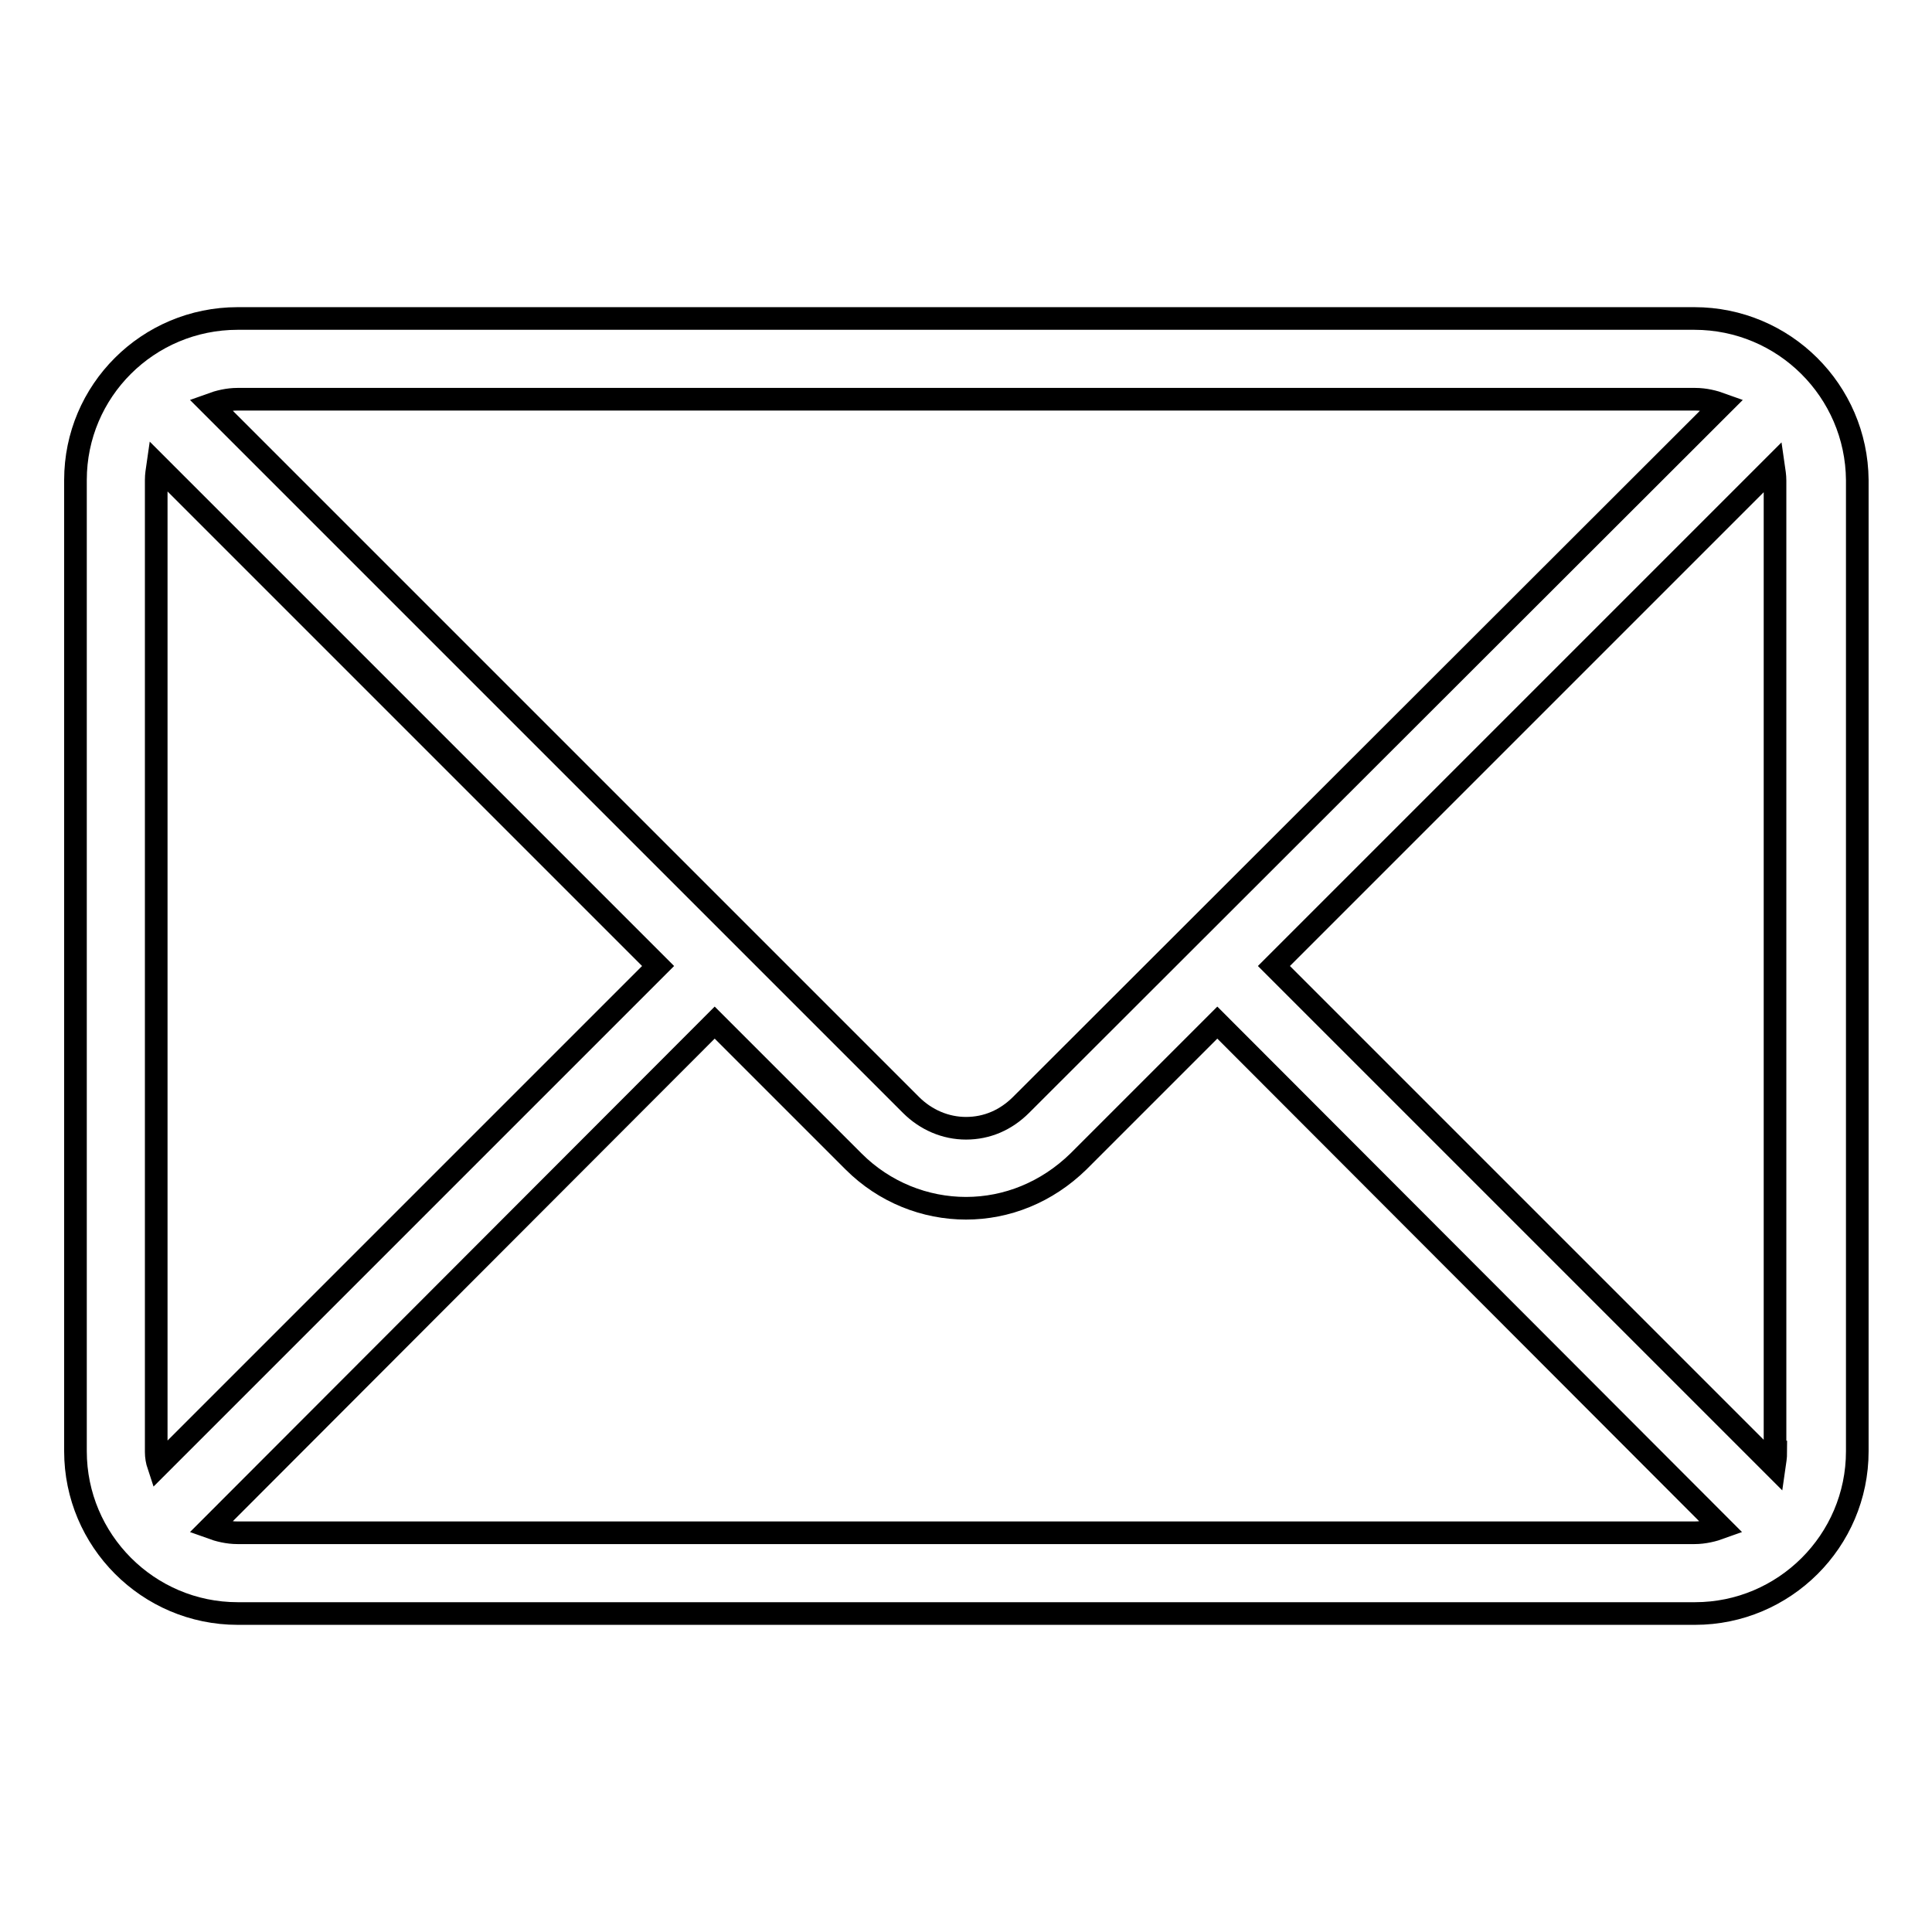 <?xml version="1.0" encoding="utf-8"?>
<!-- Svg Vector Icons : http://www.onlinewebfonts.com/icon -->
<!DOCTYPE svg PUBLIC "-//W3C//DTD SVG 1.1//EN" "http://www.w3.org/Graphics/SVG/1.1/DTD/svg11.dtd">
<svg version="1.1" xmlns="http://www.w3.org/2000/svg" xmlns:xlink="http://www.w3.org/1999/xlink" x="0px" y="0px" viewBox="0 0 256 256" enable-background="new 0 0 256 256" xml:space="preserve">
<g><g><path stroke-width="3" fill-opacity="0" stroke="#000000"  d="M235.3,192.4c0,0.7-0.1,1.2-0.2,1.9L168.8,128l66.2-66.2c0.1,0.7,0.2,1.2,0.2,1.9V192.4L235.3,192.4z M224.5,203.1H31.5c-1.3,0-2.5-0.3-3.6-0.7l66.8-66.9l18.4,18.4c4.1,4.1,9.5,6.2,14.9,6.2c5.4,0,10.7-2.1,14.9-6.2l18.4-18.4l66.8,66.9C227,202.8,225.8,203.1,224.5,203.1L224.5,203.1z M20.7,192.4V63.6c0-0.7,0.1-1.2,0.2-1.9L87.2,128l-66.2,66.2C20.8,193.6,20.7,193,20.7,192.4L20.7,192.4z M31.5,52.9h193.1c1.3,0,2.5,0.3,3.6,0.7l-92.9,92.8c-2,2-4.5,3.1-7.3,3.1c-2.7,0-5.3-1.1-7.3-3.1L27.9,53.6C29,53.2,30.2,52.9,31.5,52.9L31.5,52.9z M224.5,42.2H31.5C19.6,42.2,10,51.8,10,63.6v128.7c0,11.8,9.6,21.5,21.5,21.5h193.1c11.8,0,21.5-9.6,21.5-21.5V63.6C246,51.8,236.4,42.2,224.5,42.2L224.5,42.2z"/></g></g>
</svg>